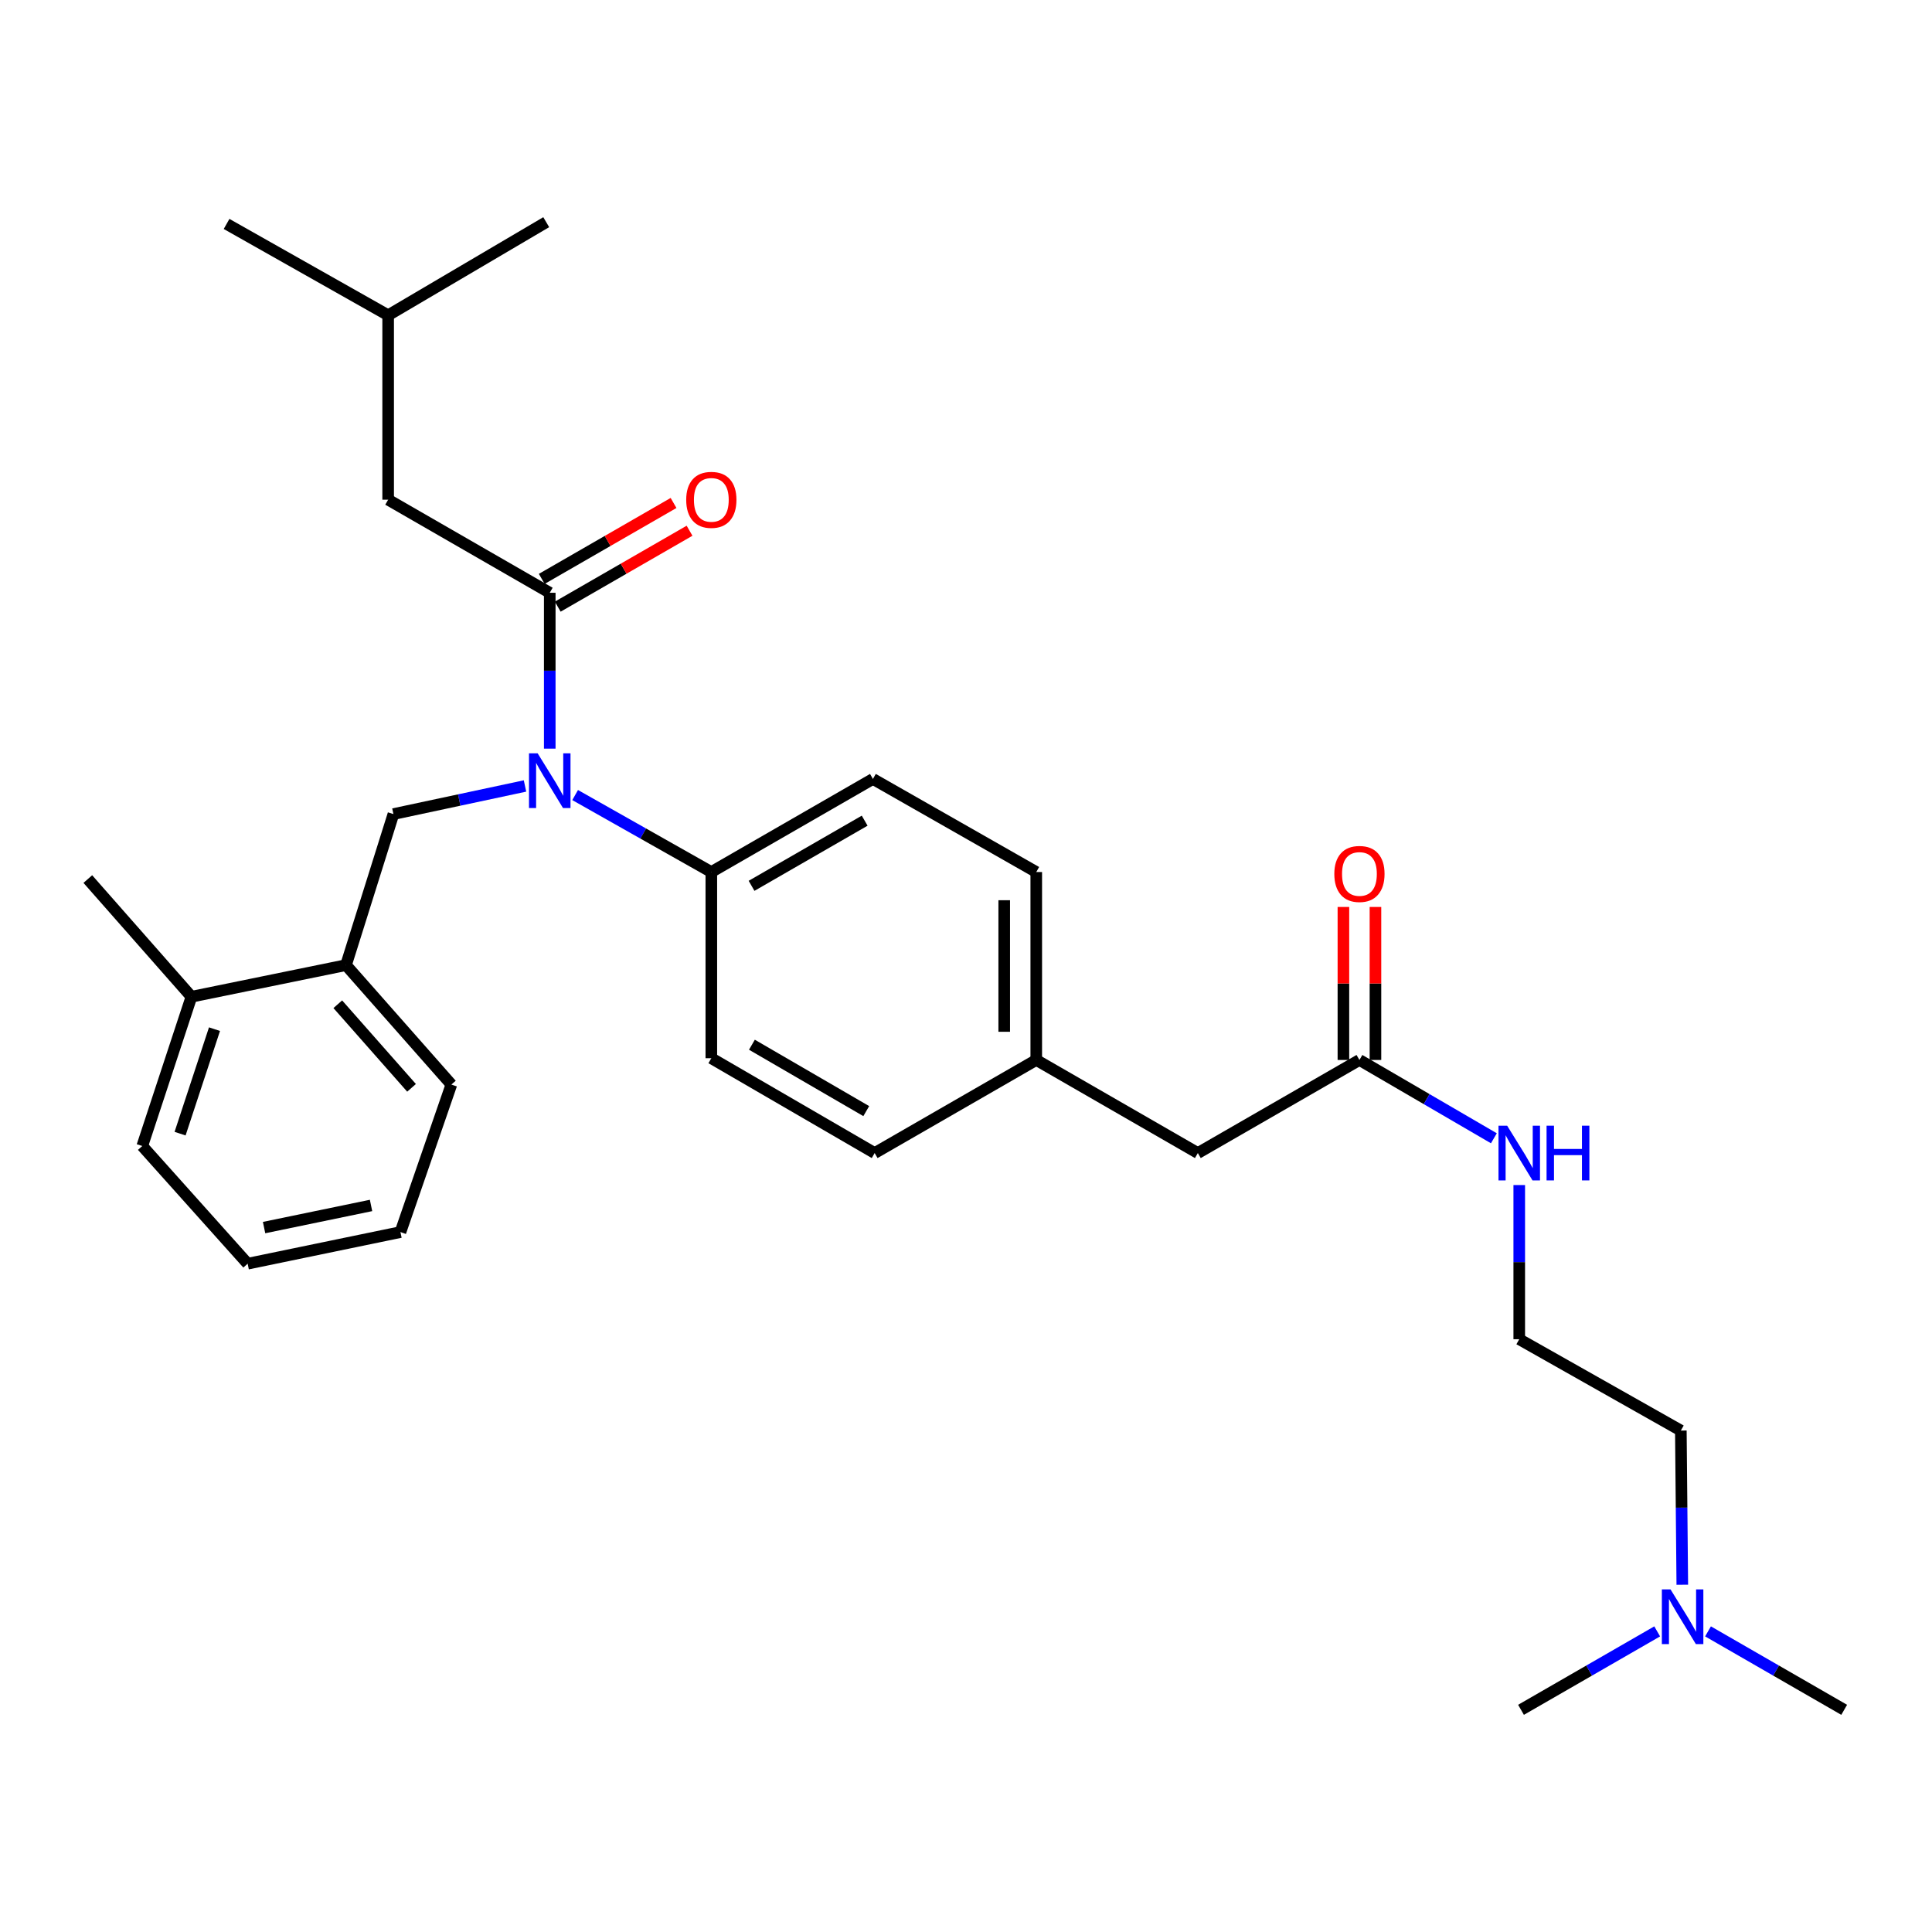 <?xml version='1.0' encoding='iso-8859-1'?>
<svg version='1.1' baseProfile='full'
              xmlns='http://www.w3.org/2000/svg'
                      xmlns:rdkit='http://www.rdkit.org/xml'
                      xmlns:xlink='http://www.w3.org/1999/xlink'
                  xml:space='preserve'
width='1000px' height='1000px' viewBox='0 0 1000 1000'>
<!-- END OF HEADER -->
<rect style='opacity:1.0;fill:#FFFFFF;stroke:none' width='1000' height='1000' x='0' y='0'> </rect>
<path class='bond-0' d='M 870.756,820.254 L 870.379,780.356' style='fill:none;fill-rule:evenodd;stroke:#0000FF;stroke-width:6px;stroke-linecap:butt;stroke-linejoin:miter;stroke-opacity:1' />
<path class='bond-0' d='M 870.379,780.356 L 870.001,740.457' style='fill:none;fill-rule:evenodd;stroke:#000000;stroke-width:6px;stroke-linecap:butt;stroke-linejoin:miter;stroke-opacity:1' />
<path class='bond-1' d='M 884.066,844.4 L 919.306,864.7' style='fill:none;fill-rule:evenodd;stroke:#0000FF;stroke-width:6px;stroke-linecap:butt;stroke-linejoin:miter;stroke-opacity:1' />
<path class='bond-1' d='M 919.306,864.7 L 954.545,885.001' style='fill:none;fill-rule:evenodd;stroke:#000000;stroke-width:6px;stroke-linecap:butt;stroke-linejoin:miter;stroke-opacity:1' />
<path class='bond-2' d='M 857.76,844.399 L 822.516,864.7' style='fill:none;fill-rule:evenodd;stroke:#0000FF;stroke-width:6px;stroke-linecap:butt;stroke-linejoin:miter;stroke-opacity:1' />
<path class='bond-2' d='M 822.516,864.7 L 787.272,885.001' style='fill:none;fill-rule:evenodd;stroke:#000000;stroke-width:6px;stroke-linecap:butt;stroke-linejoin:miter;stroke-opacity:1' />
<path class='bond-3' d='M 703.64,548.639 L 738.433,568.903' style='fill:none;fill-rule:evenodd;stroke:#000000;stroke-width:6px;stroke-linecap:butt;stroke-linejoin:miter;stroke-opacity:1' />
<path class='bond-3' d='M 738.433,568.903 L 773.227,589.168' style='fill:none;fill-rule:evenodd;stroke:#0000FF;stroke-width:6px;stroke-linecap:butt;stroke-linejoin:miter;stroke-opacity:1' />
<path class='bond-4' d='M 711.932,548.639 L 711.932,509.041' style='fill:none;fill-rule:evenodd;stroke:#000000;stroke-width:6px;stroke-linecap:butt;stroke-linejoin:miter;stroke-opacity:1' />
<path class='bond-4' d='M 711.932,509.041 L 711.932,469.443' style='fill:none;fill-rule:evenodd;stroke:#FF0000;stroke-width:6px;stroke-linecap:butt;stroke-linejoin:miter;stroke-opacity:1' />
<path class='bond-4' d='M 695.347,548.639 L 695.347,509.041' style='fill:none;fill-rule:evenodd;stroke:#000000;stroke-width:6px;stroke-linecap:butt;stroke-linejoin:miter;stroke-opacity:1' />
<path class='bond-4' d='M 695.347,509.041 L 695.347,469.443' style='fill:none;fill-rule:evenodd;stroke:#FF0000;stroke-width:6px;stroke-linecap:butt;stroke-linejoin:miter;stroke-opacity:1' />
<path class='bond-5' d='M 703.64,548.639 L 619.998,596.817' style='fill:none;fill-rule:evenodd;stroke:#000000;stroke-width:6px;stroke-linecap:butt;stroke-linejoin:miter;stroke-opacity:1' />
<path class='bond-6' d='M 786.36,613.386 L 786.36,653.284' style='fill:none;fill-rule:evenodd;stroke:#0000FF;stroke-width:6px;stroke-linecap:butt;stroke-linejoin:miter;stroke-opacity:1' />
<path class='bond-6' d='M 786.36,653.284 L 786.36,693.182' style='fill:none;fill-rule:evenodd;stroke:#000000;stroke-width:6px;stroke-linecap:butt;stroke-linejoin:miter;stroke-opacity:1' />
<path class='bond-7' d='M 870.001,740.457 L 786.36,693.182' style='fill:none;fill-rule:evenodd;stroke:#000000;stroke-width:6px;stroke-linecap:butt;stroke-linejoin:miter;stroke-opacity:1' />
<path class='bond-8' d='M 200.907,258.64 L 200.907,163.177' style='fill:none;fill-rule:evenodd;stroke:#000000;stroke-width:6px;stroke-linecap:butt;stroke-linejoin:miter;stroke-opacity:1' />
<path class='bond-9' d='M 200.907,258.64 L 284.548,306.818' style='fill:none;fill-rule:evenodd;stroke:#000000;stroke-width:6px;stroke-linecap:butt;stroke-linejoin:miter;stroke-opacity:1' />
<path class='bond-10' d='M 271.74,406.821 L 237.687,414.091' style='fill:none;fill-rule:evenodd;stroke:#0000FF;stroke-width:6px;stroke-linecap:butt;stroke-linejoin:miter;stroke-opacity:1' />
<path class='bond-10' d='M 237.687,414.091 L 203.634,421.362' style='fill:none;fill-rule:evenodd;stroke:#000000;stroke-width:6px;stroke-linecap:butt;stroke-linejoin:miter;stroke-opacity:1' />
<path class='bond-11' d='M 284.548,387.494 L 284.548,347.156' style='fill:none;fill-rule:evenodd;stroke:#0000FF;stroke-width:6px;stroke-linecap:butt;stroke-linejoin:miter;stroke-opacity:1' />
<path class='bond-11' d='M 284.548,347.156 L 284.548,306.818' style='fill:none;fill-rule:evenodd;stroke:#000000;stroke-width:6px;stroke-linecap:butt;stroke-linejoin:miter;stroke-opacity:1' />
<path class='bond-12' d='M 297.69,411.515 L 332.935,431.438' style='fill:none;fill-rule:evenodd;stroke:#0000FF;stroke-width:6px;stroke-linecap:butt;stroke-linejoin:miter;stroke-opacity:1' />
<path class='bond-12' d='M 332.935,431.438 L 368.181,451.361' style='fill:none;fill-rule:evenodd;stroke:#000000;stroke-width:6px;stroke-linecap:butt;stroke-linejoin:miter;stroke-opacity:1' />
<path class='bond-13' d='M 288.688,314.003 L 322.797,294.353' style='fill:none;fill-rule:evenodd;stroke:#000000;stroke-width:6px;stroke-linecap:butt;stroke-linejoin:miter;stroke-opacity:1' />
<path class='bond-13' d='M 322.797,294.353 L 356.907,274.704' style='fill:none;fill-rule:evenodd;stroke:#FF0000;stroke-width:6px;stroke-linecap:butt;stroke-linejoin:miter;stroke-opacity:1' />
<path class='bond-13' d='M 280.409,299.632 L 314.519,279.983' style='fill:none;fill-rule:evenodd;stroke:#000000;stroke-width:6px;stroke-linecap:butt;stroke-linejoin:miter;stroke-opacity:1' />
<path class='bond-13' d='M 314.519,279.983 L 348.628,260.333' style='fill:none;fill-rule:evenodd;stroke:#FF0000;stroke-width:6px;stroke-linecap:butt;stroke-linejoin:miter;stroke-opacity:1' />
<path class='bond-14' d='M 200.907,163.177 L 117.275,115.911' style='fill:none;fill-rule:evenodd;stroke:#000000;stroke-width:6px;stroke-linecap:butt;stroke-linejoin:miter;stroke-opacity:1' />
<path class='bond-15' d='M 200.907,163.177 L 282.724,114.999' style='fill:none;fill-rule:evenodd;stroke:#000000;stroke-width:6px;stroke-linecap:butt;stroke-linejoin:miter;stroke-opacity:1' />
<path class='bond-16' d='M 179.089,499.549 L 233.634,561.363' style='fill:none;fill-rule:evenodd;stroke:#000000;stroke-width:6px;stroke-linecap:butt;stroke-linejoin:miter;stroke-opacity:1' />
<path class='bond-16' d='M 174.835,519.794 L 213.017,563.064' style='fill:none;fill-rule:evenodd;stroke:#000000;stroke-width:6px;stroke-linecap:butt;stroke-linejoin:miter;stroke-opacity:1' />
<path class='bond-17' d='M 179.089,499.549 L 99.087,515.912' style='fill:none;fill-rule:evenodd;stroke:#000000;stroke-width:6px;stroke-linecap:butt;stroke-linejoin:miter;stroke-opacity:1' />
<path class='bond-18' d='M 179.089,499.549 L 203.634,421.362' style='fill:none;fill-rule:evenodd;stroke:#000000;stroke-width:6px;stroke-linecap:butt;stroke-linejoin:miter;stroke-opacity:1' />
<path class='bond-19' d='M 233.634,561.363 L 207.274,637.725' style='fill:none;fill-rule:evenodd;stroke:#000000;stroke-width:6px;stroke-linecap:butt;stroke-linejoin:miter;stroke-opacity:1' />
<path class='bond-20' d='M 368.181,451.361 L 451.822,403.183' style='fill:none;fill-rule:evenodd;stroke:#000000;stroke-width:6px;stroke-linecap:butt;stroke-linejoin:miter;stroke-opacity:1' />
<path class='bond-20' d='M 389.005,458.505 L 447.553,424.781' style='fill:none;fill-rule:evenodd;stroke:#000000;stroke-width:6px;stroke-linecap:butt;stroke-linejoin:miter;stroke-opacity:1' />
<path class='bond-21' d='M 368.181,451.361 L 368.181,547.727' style='fill:none;fill-rule:evenodd;stroke:#000000;stroke-width:6px;stroke-linecap:butt;stroke-linejoin:miter;stroke-opacity:1' />
<path class='bond-22' d='M 451.822,403.183 L 536.366,451.361' style='fill:none;fill-rule:evenodd;stroke:#000000;stroke-width:6px;stroke-linecap:butt;stroke-linejoin:miter;stroke-opacity:1' />
<path class='bond-23' d='M 368.181,547.727 L 452.725,596.817' style='fill:none;fill-rule:evenodd;stroke:#000000;stroke-width:6px;stroke-linecap:butt;stroke-linejoin:miter;stroke-opacity:1' />
<path class='bond-23' d='M 389.19,540.748 L 448.371,575.111' style='fill:none;fill-rule:evenodd;stroke:#000000;stroke-width:6px;stroke-linecap:butt;stroke-linejoin:miter;stroke-opacity:1' />
<path class='bond-24' d='M 619.998,596.817 L 536.366,548.639' style='fill:none;fill-rule:evenodd;stroke:#000000;stroke-width:6px;stroke-linecap:butt;stroke-linejoin:miter;stroke-opacity:1' />
<path class='bond-25' d='M 536.366,548.639 L 452.725,596.817' style='fill:none;fill-rule:evenodd;stroke:#000000;stroke-width:6px;stroke-linecap:butt;stroke-linejoin:miter;stroke-opacity:1' />
<path class='bond-26' d='M 536.366,548.639 L 536.366,451.361' style='fill:none;fill-rule:evenodd;stroke:#000000;stroke-width:6px;stroke-linecap:butt;stroke-linejoin:miter;stroke-opacity:1' />
<path class='bond-26' d='M 519.782,534.047 L 519.782,465.953' style='fill:none;fill-rule:evenodd;stroke:#000000;stroke-width:6px;stroke-linecap:butt;stroke-linejoin:miter;stroke-opacity:1' />
<path class='bond-27' d='M 99.087,515.912 L 73.639,593.177' style='fill:none;fill-rule:evenodd;stroke:#000000;stroke-width:6px;stroke-linecap:butt;stroke-linejoin:miter;stroke-opacity:1' />
<path class='bond-27' d='M 111.022,532.69 L 93.208,586.776' style='fill:none;fill-rule:evenodd;stroke:#000000;stroke-width:6px;stroke-linecap:butt;stroke-linejoin:miter;stroke-opacity:1' />
<path class='bond-28' d='M 99.087,515.912 L 45.455,455.001' style='fill:none;fill-rule:evenodd;stroke:#000000;stroke-width:6px;stroke-linecap:butt;stroke-linejoin:miter;stroke-opacity:1' />
<path class='bond-29' d='M 207.274,637.725 L 128.184,654.089' style='fill:none;fill-rule:evenodd;stroke:#000000;stroke-width:6px;stroke-linecap:butt;stroke-linejoin:miter;stroke-opacity:1' />
<path class='bond-29' d='M 192.05,623.939 L 136.687,635.394' style='fill:none;fill-rule:evenodd;stroke:#000000;stroke-width:6px;stroke-linecap:butt;stroke-linejoin:miter;stroke-opacity:1' />
<path class='bond-30' d='M 73.639,593.177 L 128.184,654.089' style='fill:none;fill-rule:evenodd;stroke:#000000;stroke-width:6px;stroke-linecap:butt;stroke-linejoin:miter;stroke-opacity:1' />
<path  class='atom-0' d='M 864.653 822.663
L 873.933 837.663
Q 874.853 839.143, 876.333 841.823
Q 877.813 844.503, 877.893 844.663
L 877.893 822.663
L 881.653 822.663
L 881.653 850.983
L 877.773 850.983
L 867.813 834.583
Q 866.653 832.663, 865.413 830.463
Q 864.213 828.263, 863.853 827.583
L 863.853 850.983
L 860.173 850.983
L 860.173 822.663
L 864.653 822.663
' fill='#0000FF'/>
<path  class='atom-2' d='M 780.1 582.657
L 789.38 597.657
Q 790.3 599.137, 791.78 601.817
Q 793.26 604.497, 793.34 604.657
L 793.34 582.657
L 797.1 582.657
L 797.1 610.977
L 793.22 610.977
L 783.26 594.577
Q 782.1 592.657, 780.86 590.457
Q 779.66 588.257, 779.3 587.577
L 779.3 610.977
L 775.62 610.977
L 775.62 582.657
L 780.1 582.657
' fill='#0000FF'/>
<path  class='atom-2' d='M 800.5 582.657
L 804.34 582.657
L 804.34 594.697
L 818.82 594.697
L 818.82 582.657
L 822.66 582.657
L 822.66 610.977
L 818.82 610.977
L 818.82 597.897
L 804.34 597.897
L 804.34 610.977
L 800.5 610.977
L 800.5 582.657
' fill='#0000FF'/>
<path  class='atom-3' d='M 690.64 452.353
Q 690.64 445.553, 694 441.753
Q 697.36 437.953, 703.64 437.953
Q 709.92 437.953, 713.28 441.753
Q 716.64 445.553, 716.64 452.353
Q 716.64 459.233, 713.24 463.153
Q 709.84 467.033, 703.64 467.033
Q 697.4 467.033, 694 463.153
Q 690.64 459.273, 690.64 452.353
M 703.64 463.833
Q 707.96 463.833, 710.28 460.953
Q 712.64 458.033, 712.64 452.353
Q 712.64 446.793, 710.28 443.993
Q 707.96 441.153, 703.64 441.153
Q 699.32 441.153, 696.96 443.953
Q 694.64 446.753, 694.64 452.353
Q 694.64 458.073, 696.96 460.953
Q 699.32 463.833, 703.64 463.833
' fill='#FF0000'/>
<path  class='atom-6' d='M 278.288 389.926
L 287.568 404.926
Q 288.488 406.406, 289.968 409.086
Q 291.448 411.766, 291.528 411.926
L 291.528 389.926
L 295.288 389.926
L 295.288 418.246
L 291.408 418.246
L 281.448 401.846
Q 280.288 399.926, 279.048 397.726
Q 277.848 395.526, 277.488 394.846
L 277.488 418.246
L 273.808 418.246
L 273.808 389.926
L 278.288 389.926
' fill='#0000FF'/>
<path  class='atom-8' d='M 355.181 258.72
Q 355.181 251.92, 358.541 248.12
Q 361.901 244.32, 368.181 244.32
Q 374.461 244.32, 377.821 248.12
Q 381.181 251.92, 381.181 258.72
Q 381.181 265.6, 377.781 269.52
Q 374.381 273.4, 368.181 273.4
Q 361.941 273.4, 358.541 269.52
Q 355.181 265.64, 355.181 258.72
M 368.181 270.2
Q 372.501 270.2, 374.821 267.32
Q 377.181 264.4, 377.181 258.72
Q 377.181 253.16, 374.821 250.36
Q 372.501 247.52, 368.181 247.52
Q 363.861 247.52, 361.501 250.32
Q 359.181 253.12, 359.181 258.72
Q 359.181 264.44, 361.501 267.32
Q 363.861 270.2, 368.181 270.2
' fill='#FF0000'/>
</svg>
